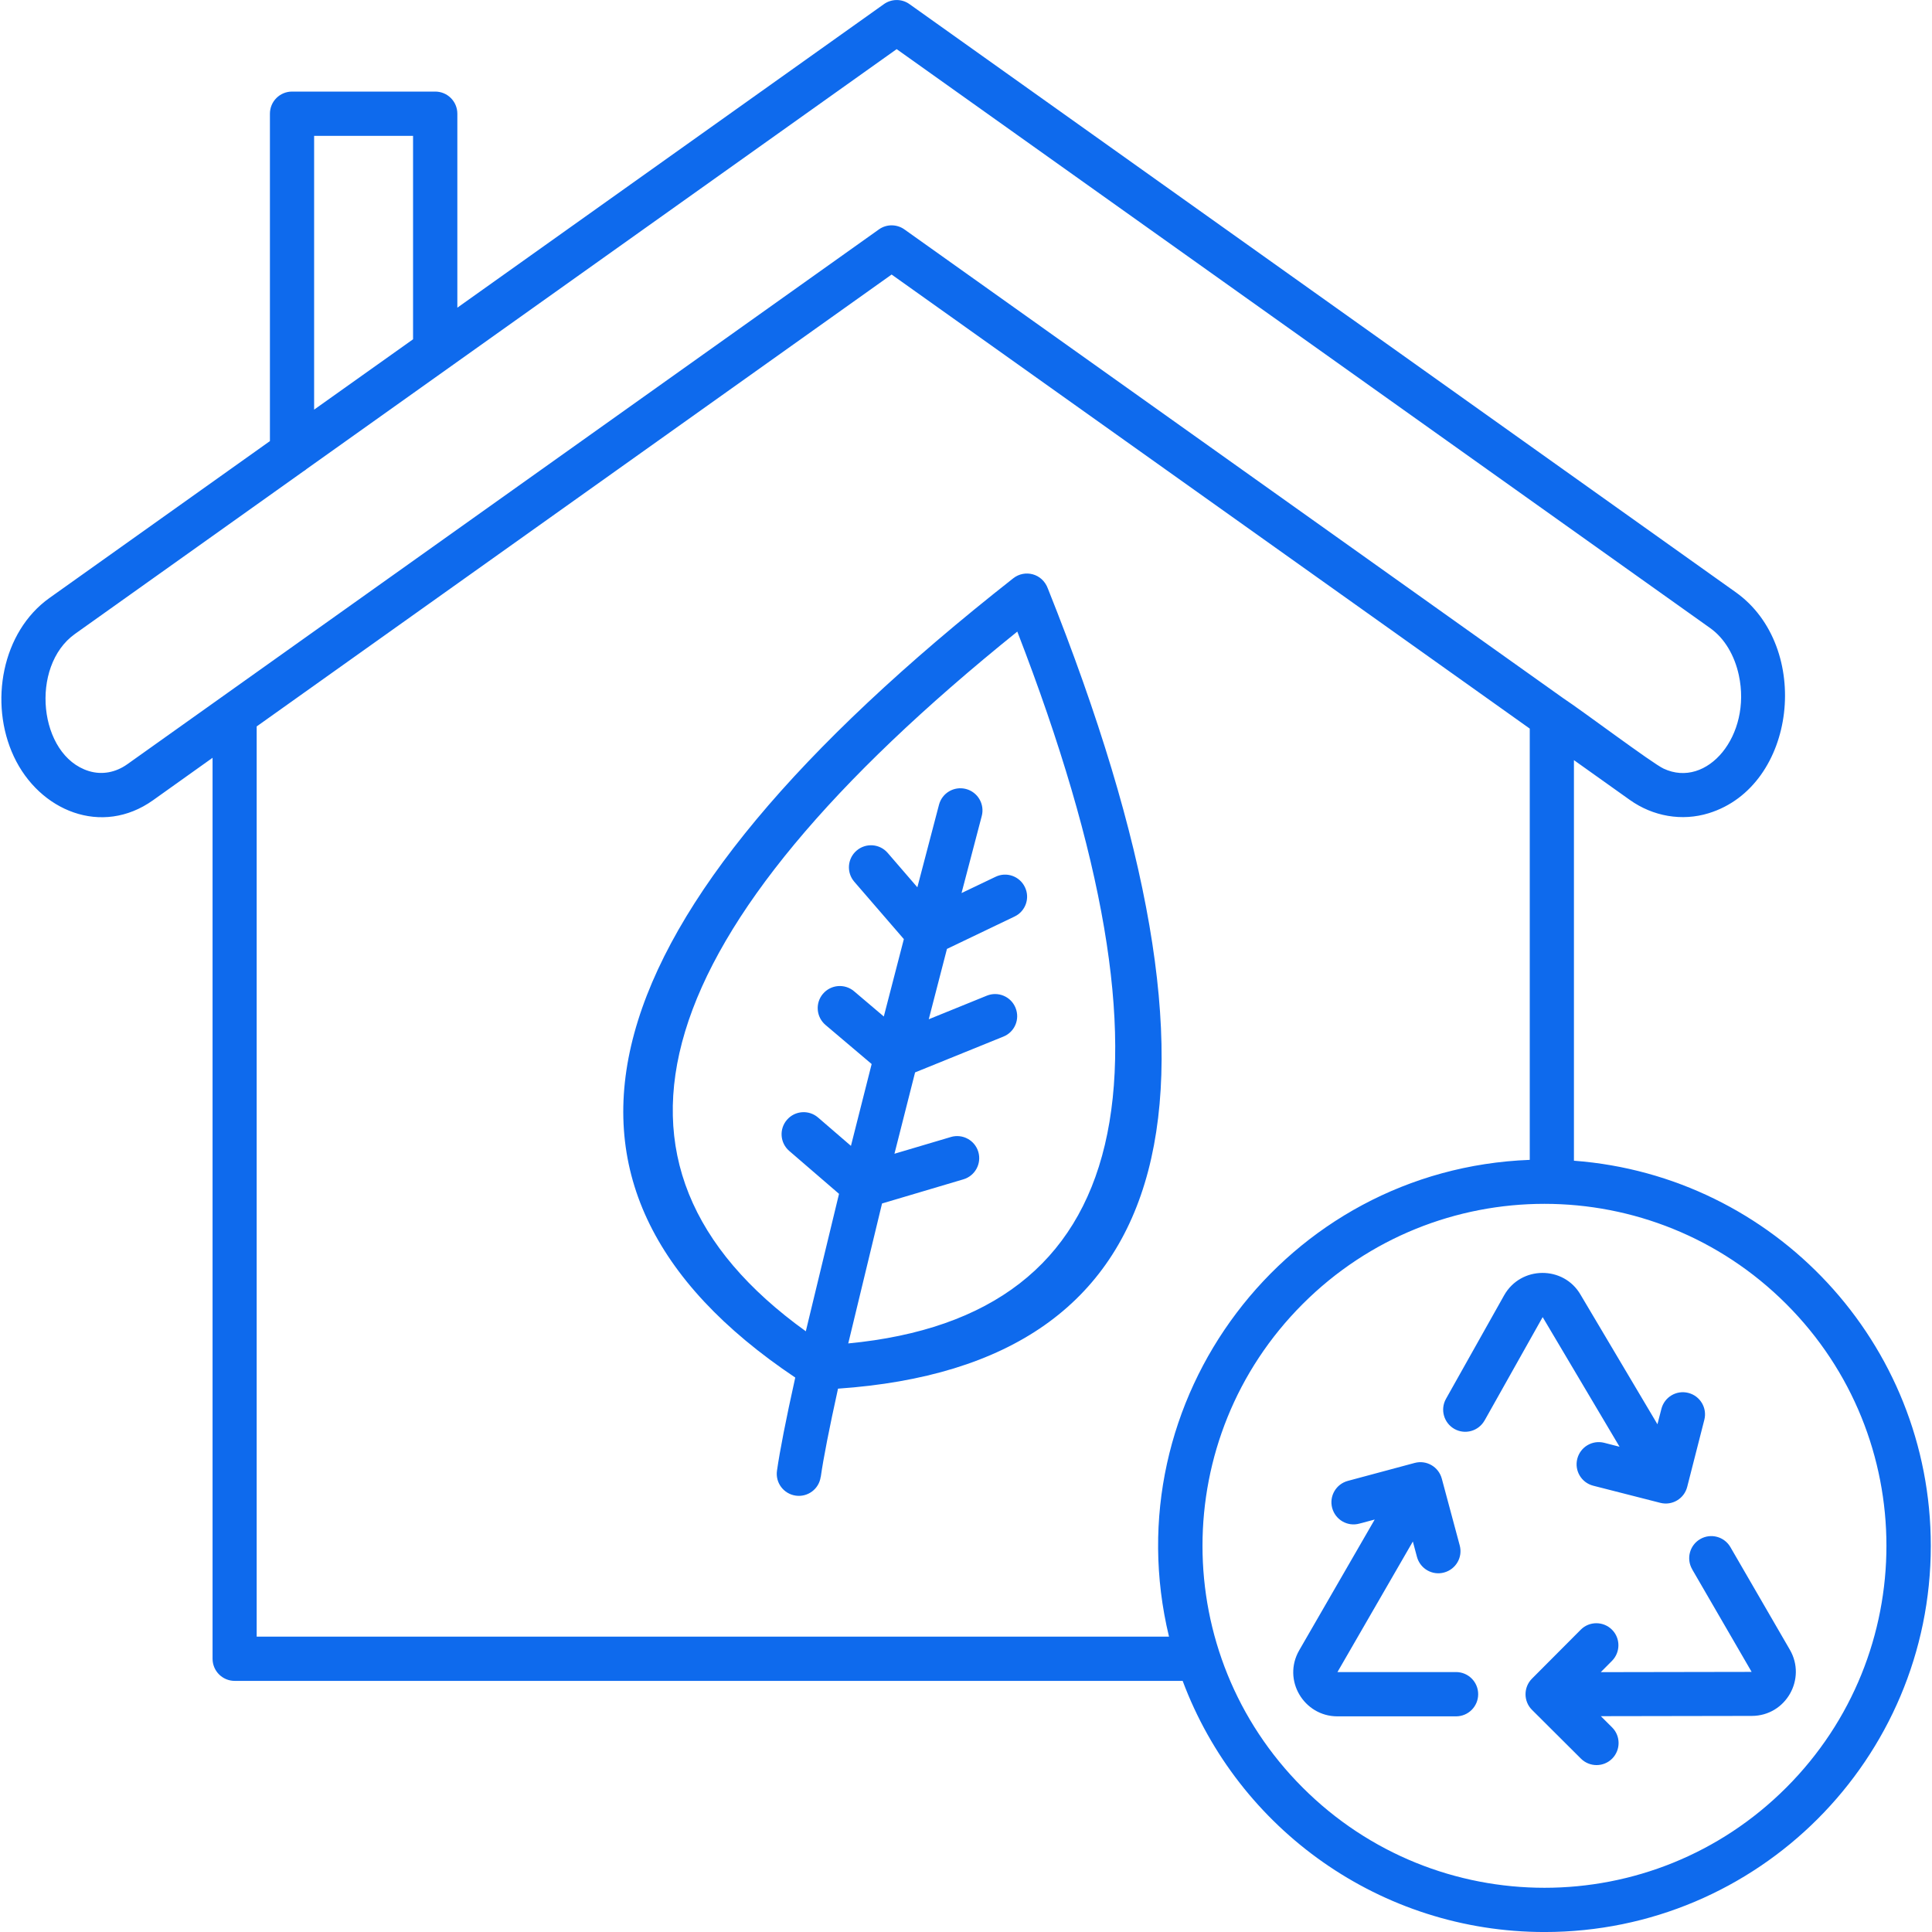 <svg width="90" height="90" viewBox="0 0 90 90" fill="none" xmlns="http://www.w3.org/2000/svg">
<path fill-rule="evenodd" clip-rule="evenodd" d="M38.23 68.801C38.152 69.364 37.628 69.754 37.066 69.672C36.503 69.59 36.113 69.07 36.195 68.508C36.328 67.582 36.609 66.137 37.046 64.172C23.663 55.199 27.046 42.789 47.202 26.938C47.734 26.52 48.554 26.704 48.816 27.422C58.304 51.16 55.046 63.583 39.038 64.689C38.628 66.552 38.359 67.923 38.234 68.802L38.23 68.801ZM44.296 52.965C44.843 52.805 45.414 53.117 45.574 53.66C45.734 54.207 45.421 54.778 44.878 54.938L41.089 56.063L39.515 62.582C52.827 61.305 55.453 50.25 47.39 29.422C30.042 43.391 26.757 54.258 37.538 62.016L39.085 55.614L36.765 53.614C36.335 53.243 36.288 52.594 36.66 52.165C37.031 51.735 37.679 51.688 38.109 52.059L39.64 53.379C39.945 52.172 40.265 50.903 40.605 49.567L38.456 47.747C38.023 47.379 37.968 46.731 38.335 46.297C38.703 45.864 39.351 45.809 39.785 46.176L41.171 47.352C41.468 46.196 41.781 44.993 42.105 43.747L39.796 41.075C39.425 40.645 39.472 39.997 39.902 39.626C40.331 39.255 40.98 39.301 41.351 39.731L42.734 41.333C43.058 40.09 43.394 38.813 43.742 37.489C43.886 36.938 44.449 36.61 44.999 36.754C45.55 36.899 45.878 37.462 45.734 38.012C45.41 39.247 45.097 40.442 44.792 41.602L46.378 40.844C46.89 40.598 47.503 40.817 47.745 41.329C47.992 41.84 47.773 42.454 47.261 42.696L44.113 44.204C43.82 45.333 43.538 46.426 43.265 47.481L45.968 46.383C46.495 46.168 47.097 46.422 47.308 46.95C47.523 47.477 47.269 48.078 46.741 48.289L42.628 49.957C42.288 51.289 41.968 52.551 41.667 53.746L44.3 52.965L44.296 52.965ZM67.828 77.891C68.398 77.891 68.859 78.352 68.859 78.922C68.859 79.493 68.398 79.954 67.828 79.954H62.3C60.746 79.954 59.722 78.266 60.523 76.876L64.039 70.786L63.32 70.977C62.769 71.126 62.207 70.797 62.058 70.247C61.91 69.696 62.238 69.133 62.789 68.985L65.902 68.149C66.453 68.001 67.015 68.329 67.164 68.879L68 71.993C68.148 72.543 67.82 73.106 67.269 73.254C66.718 73.403 66.156 73.075 66.007 72.524L65.816 71.809L62.304 77.891L67.828 77.891ZM69.16 66.168L71.863 61.356L75.445 67.395L74.73 67.211C74.179 67.071 73.617 67.403 73.476 67.957C73.335 68.508 73.668 69.071 74.222 69.211L77.343 70.008C77.894 70.149 78.457 69.817 78.597 69.262L79.394 66.141C79.535 65.59 79.203 65.028 78.648 64.887C78.097 64.746 77.535 65.078 77.394 65.633L77.21 66.348L73.624 60.305C72.839 58.957 70.851 58.953 70.066 60.344L67.359 65.164C67.082 65.66 67.257 66.285 67.754 66.567C68.25 66.844 68.875 66.668 69.156 66.172L69.16 66.168ZM78.828 73.102C78.543 72.61 78.711 71.981 79.203 71.696C79.695 71.411 80.324 71.579 80.609 72.071L83.379 76.852C84.164 78.207 83.199 79.93 81.606 79.934L74.574 79.946L75.098 80.469C75.5 80.868 75.5 81.52 75.102 81.922C74.703 82.325 74.051 82.325 73.648 81.926L71.367 79.653C70.965 79.254 70.965 78.602 71.363 78.2L73.637 75.918C74.035 75.516 74.688 75.516 75.09 75.915C75.492 76.313 75.492 76.965 75.094 77.368L74.57 77.895L81.598 77.883L78.828 73.106V73.102ZM19.242 15.801V6.328H14.633V19.082L19.242 15.805V15.801ZM14.262 21.867C14.223 21.899 14.18 21.93 14.133 21.957L3.492 29.531C1.375 31.039 1.8 35.199 4.136 35.918C4.753 36.109 5.39 35.984 5.929 35.602L40.941 10.688C41.312 10.422 41.801 10.442 42.148 10.699L72.824 32.527C73.699 33.102 76.969 35.559 77.496 35.805C79.527 36.758 81.613 34.258 81 31.445C80.805 30.543 80.344 29.742 79.672 29.262L41.77 2.289L14.262 21.863L14.262 21.867ZM83.211 60.746C76.988 54.524 66.902 54.524 60.684 60.746C54.461 66.969 54.461 77.055 60.684 83.273C66.906 89.496 76.993 89.496 83.211 83.273C89.433 77.051 89.433 66.964 83.211 60.746ZM54.457 76.242C51.797 65.211 59.902 54.461 71.262 54.031V33.941L41.535 12.789L11.957 33.84V76.242H54.457ZM73.32 54.07V35.41L75.921 37.262C77.007 38.035 78.355 38.266 79.597 37.883C83.699 36.621 84.429 30.133 80.859 27.59L42.367 0.192C41.996 -0.074 41.507 -0.054 41.16 0.204L21.305 14.333V5.298C21.305 4.727 20.844 4.266 20.274 4.266H13.606C13.035 4.266 12.574 4.727 12.574 5.298V20.548L2.304 27.856C0.086 29.434 -0.52 32.751 0.644 35.239C1.832 37.778 4.742 38.977 7.129 37.278L9.902 35.301V77.27C9.902 77.841 10.363 78.302 10.933 78.302H55.093C57.683 85.231 64.332 90.001 71.952 90.001C81.89 90.001 89.944 81.946 89.944 72.009C89.944 62.567 82.655 54.775 73.327 54.071L73.32 54.07Z" fill="#0E6AED"/>
</svg>
